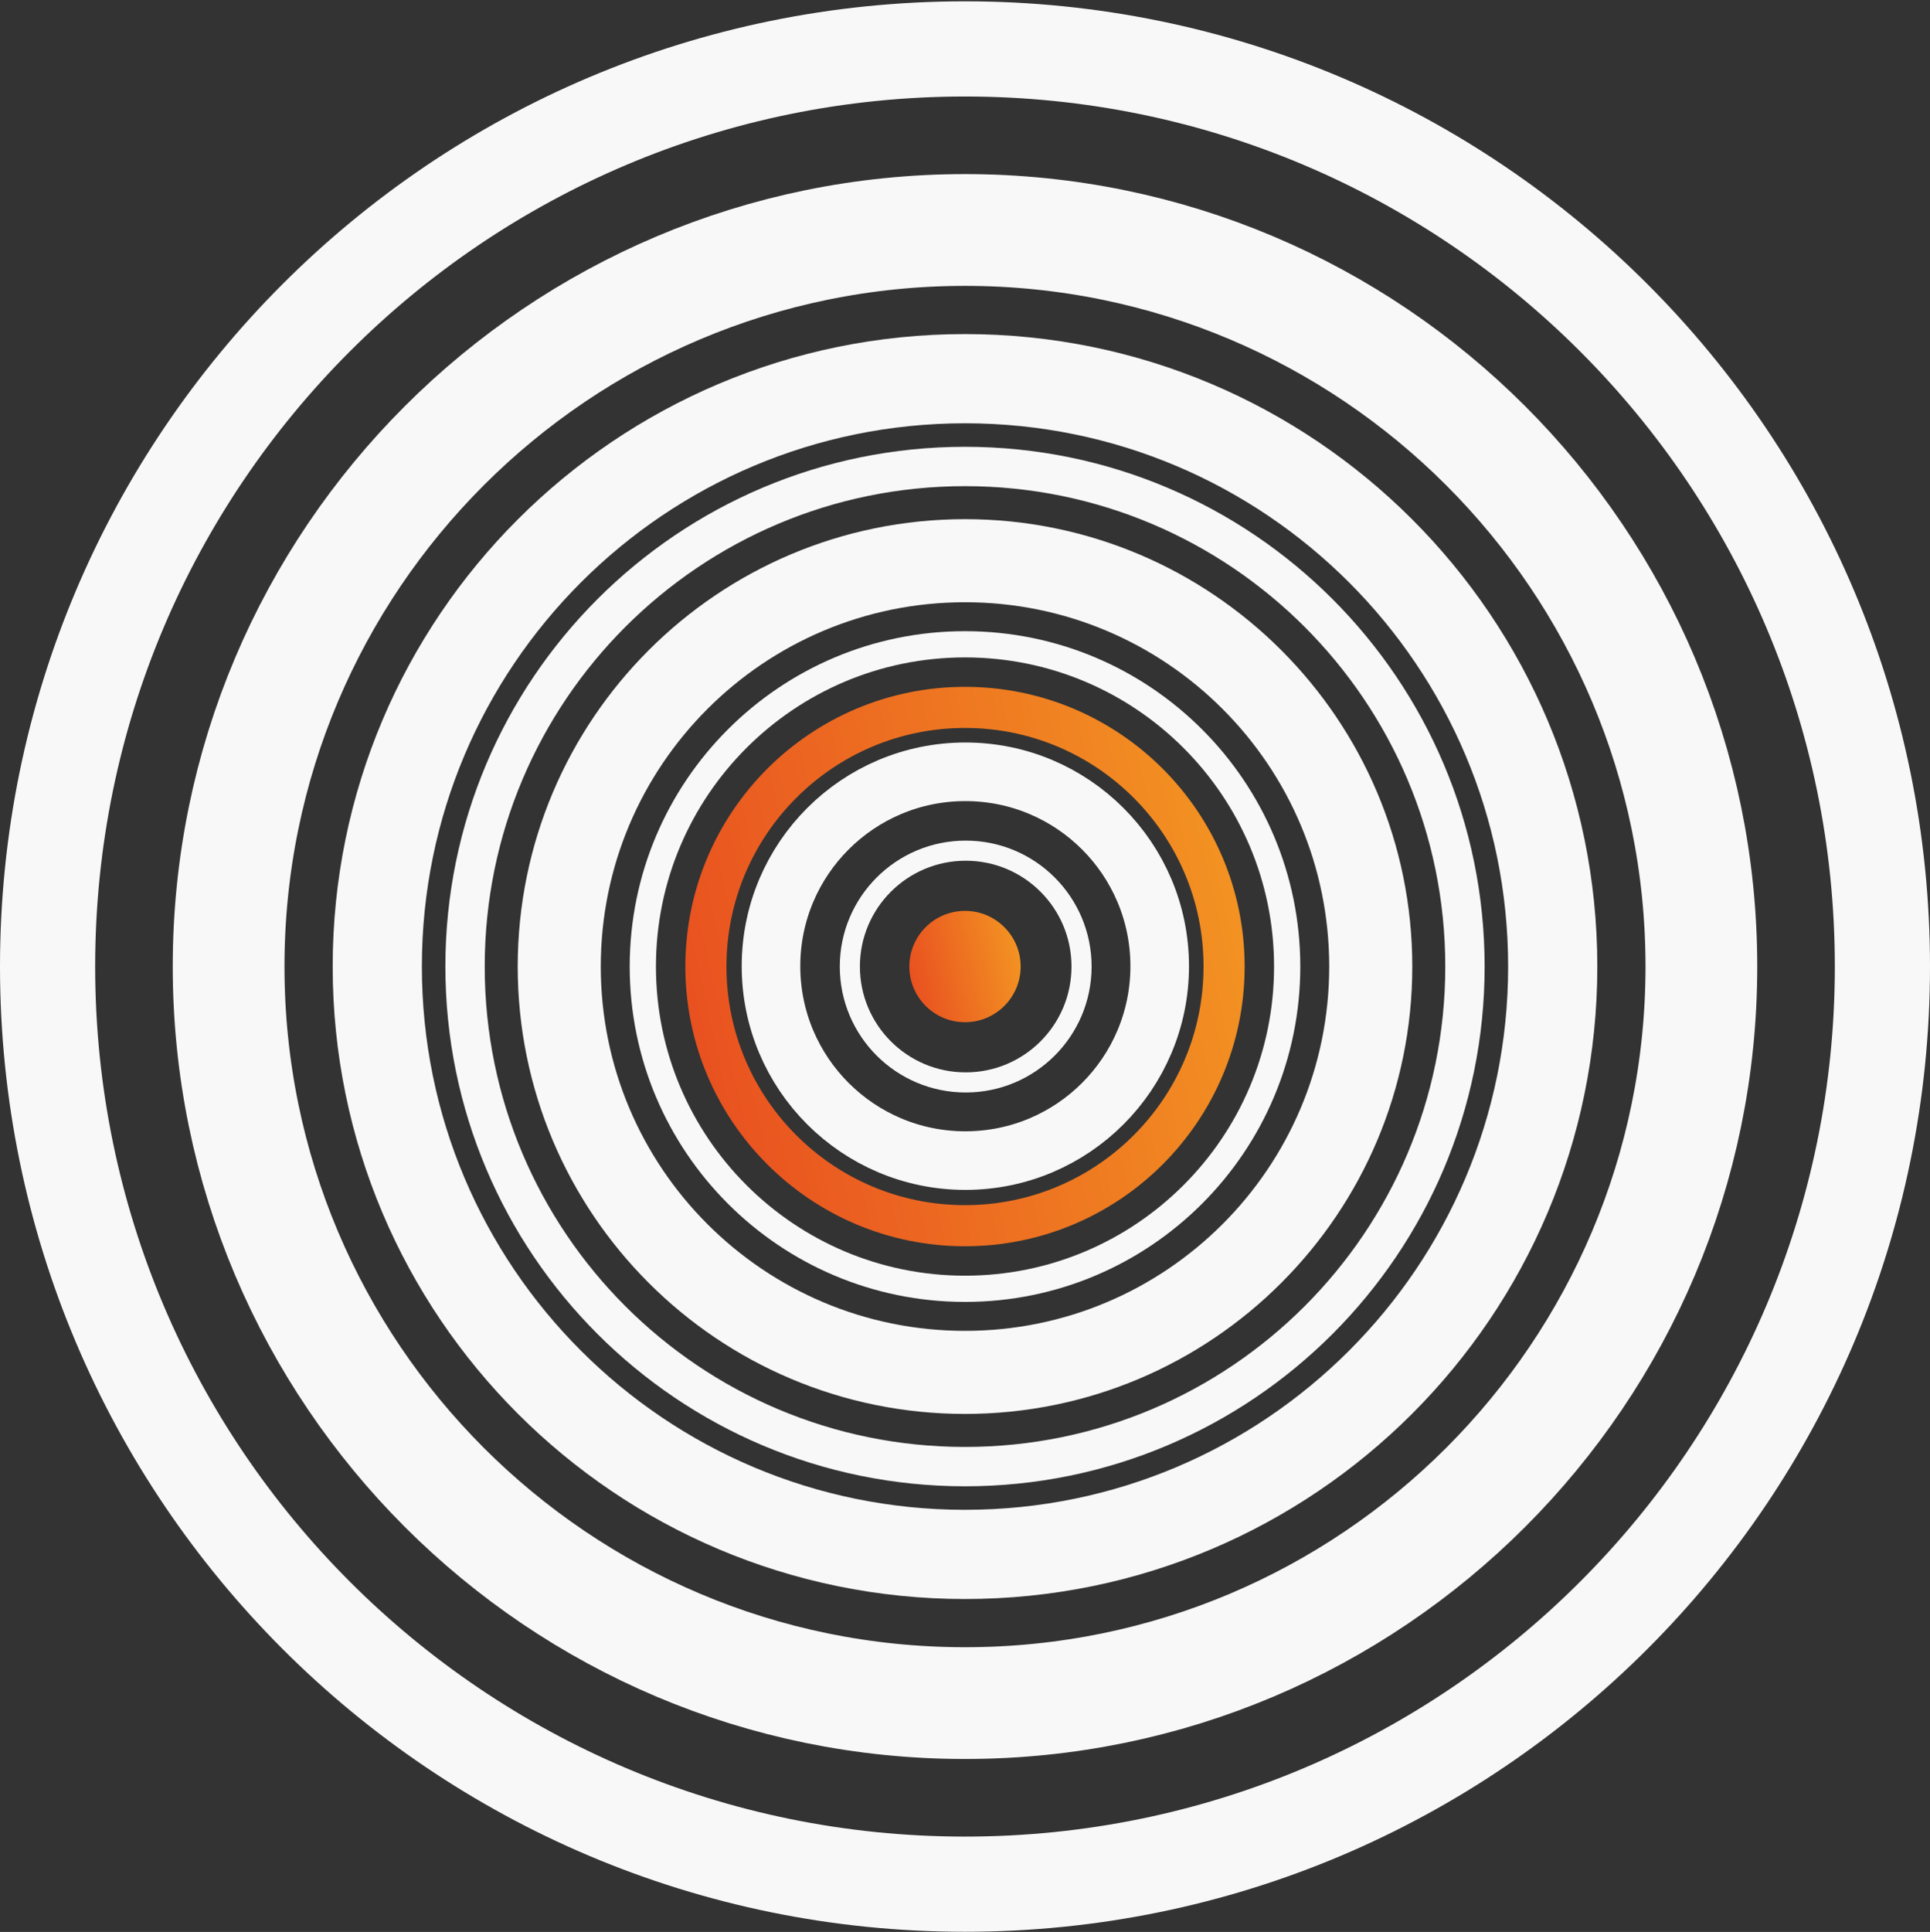 <svg width="1300" height="1301" fill="none" xmlns="http://www.w3.org/2000/svg"><rect width="100%" height="100%" fill="#333333" stroke="none"/><g clip-path="url('#clip0_1_417')"><g clip-path="url('#clip1_1_417')"><g clip-path="url('#clip2_1_417')"><path d="M650 688.374c20.702 0 37.484-16.782 37.484-37.484S670.702 613.406 650 613.406s-37.484 16.782-37.484 37.484 16.782 37.484 37.484 37.484Z" fill="url('#paint0_linear_1_417')"/><path d="M650.469 728.925c43.097 0 78.034-34.937 78.034-78.035 0-43.097-34.937-78.035-78.034-78.035-43.098 0-78.035 34.938-78.035 78.035 0 43.098 34.937 78.035 78.035 78.035Z" stroke="#F8F8F8" stroke-width="13.546"/><path d="M650.235 781.565c72.299 0 130.909-58.61 130.909-130.909 0-72.299-58.61-130.909-130.909-130.909-72.299 0-130.909 58.61-130.909 130.909 0 72.299 58.61 130.909 130.909 130.909Z" stroke="#F8F8F8" stroke-width="39.459"/><path d="M650 825.407c96.383 0 174.517-78.134 174.517-174.517S746.383 476.373 650 476.373 475.483 554.507 475.483 650.89 553.617 825.407 650 825.407Z" stroke="url('#paint1_linear_1_417')" stroke-width="27.68"/><path d="M650 867.897c119.85 0 217.007-97.157 217.007-217.007 0-119.849-97.157-217.007-217.007-217.007-119.85 0-217.007 97.158-217.007 217.007 0 119.85 97.157 217.007 217.007 217.007Z" stroke="#F8F8F8" stroke-width="17.668"/><path d="M650 924.193c150.941 0 273.302-122.362 273.302-273.303 0-150.94-122.361-273.302-273.302-273.302-150.941 0-273.302 122.362-273.302 273.302 0 150.941 122.361 273.303 273.302 273.303Z" stroke="#F8F8F8" stroke-width="55.949"/><path d="M650 987.645c185.985 0 336.755-150.77 336.755-336.755 0-185.984-150.77-336.755-336.755-336.755-185.985 0-336.755 150.771-336.755 336.755 0 185.985 150.77 336.755 336.755 336.755Z" stroke="#F8F8F8" stroke-width="26.502"/><path d="M650 1046.77c218.636 0 395.88-177.244 395.88-395.88S868.636 255.015 650 255.015 254.125 432.254 254.125 650.89 431.364 1046.77 650 1046.77Z" stroke="#F8F8F8" stroke-width="60.072"/><path d="M650 1146.9c273.941 0 496.01-222.069 496.01-496.01 0-273.94-222.069-496.013-496.01-496.013-273.941 0-496.013 222.073-496.013 496.013 0 273.941 222.072 496.01 496.013 496.01Z" stroke="#F8F8F8" stroke-width="75.267"/><path d="M650 1268.84c341.285 0 617.95-276.665 617.95-617.95S991.285 32.939 650 32.939 32.049 309.605 32.049 650.89 308.715 1268.84 650 1268.84Z" stroke="#F8F8F8" stroke-width="64.097"/></g></g></g><defs><clipPath id="clip0_1_417"><path fill="#fff" transform="translate(0 .89)" d="M0 0h1300v1300H0z"/></clipPath><clipPath id="clip1_1_417"><path fill="#fff" transform="translate(0 .89)" d="M0 0h1300v1300H0z"/></clipPath><clipPath id="clip2_1_417"><path fill="#fff" transform="translate(0 .89)" d="M0 0h1300v1300H0z"/></clipPath><linearGradient id="paint0_linear_1_417" x1="612.516" y1="688.374" x2="693.875" y2="670.341" gradientUnits="userSpaceOnUse"><stop stop-color="#E84B20"/><stop offset="1" stop-color="#F39322"/></linearGradient><linearGradient id="paint1_linear_1_417" x1="461.643" y1="839.247" x2="870.471" y2="748.633" gradientUnits="userSpaceOnUse"><stop stop-color="#E84B20"/><stop offset="1" stop-color="#F39322"/></linearGradient></defs></svg>